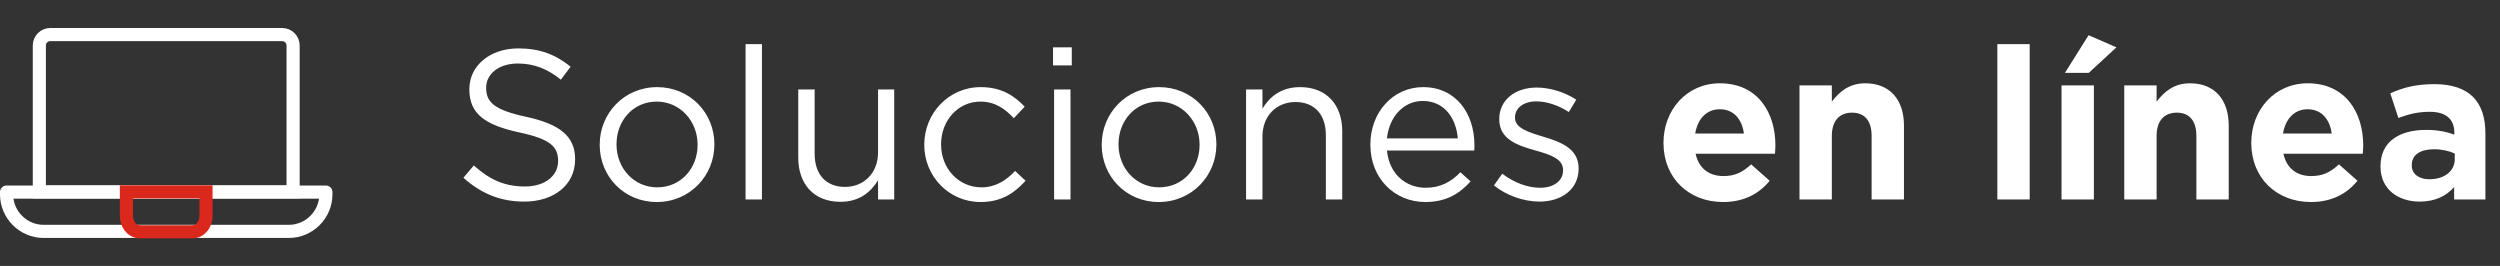 <svg width="188" height="20" viewBox="0 0 188 20" fill="none" xmlns="http://www.w3.org/2000/svg">
<rect x="0" y="0" width="188" height="20" fill="#333333" stroke="none"/>
<path d="M0.493 14.605C0.493 16.149 1.745 17.401 3.289 17.401H21.71C23.255 17.401 24.507 16.149 24.507 14.605V14.444H0.493V14.605Z" stroke="white" stroke-width="0.987" stroke-linecap="round" stroke-linejoin="round"/>
<path d="M2.958 3.421C2.958 2.967 3.326 2.599 3.781 2.599H21.219C21.673 2.599 22.041 2.967 22.041 3.421V14.428H2.958V3.421Z" stroke="white" stroke-width="0.987"/>
<path d="M10 14.428H9.507V14.921V16.252C9.507 16.781 9.857 17.431 10.533 17.431H14.463C15.134 17.431 15.493 16.787 15.493 16.252V14.921V14.428H15H10Z" stroke="#DA291C" stroke-width="0.987" stroke-miterlimit="10"/>
<path d="M39.424 15.16C41.648 15.16 43.248 13.912 43.248 11.992V11.96C43.248 10.248 42.096 9.336 39.6 8.792C37.136 8.264 36.56 7.672 36.56 6.616V6.584C36.56 5.576 37.488 4.776 38.944 4.776C40.096 4.776 41.136 5.144 42.176 5.992L42.912 5.016C41.776 4.104 40.608 3.64 38.976 3.64C36.848 3.64 35.296 4.936 35.296 6.696V6.728C35.296 8.568 36.48 9.4 39.056 9.96C41.408 10.456 41.968 11.048 41.968 12.088V12.12C41.968 13.224 40.976 14.024 39.472 14.024C37.92 14.024 36.8 13.496 35.632 12.44L34.848 13.368C36.192 14.568 37.648 15.16 39.424 15.16ZM49.386 15.192C51.882 15.192 53.722 13.208 53.722 10.872V10.84C53.722 8.504 51.898 6.552 49.418 6.552C46.922 6.552 45.098 8.536 45.098 10.872V10.904C45.098 13.24 46.906 15.192 49.386 15.192ZM49.418 14.088C47.674 14.088 46.362 12.648 46.362 10.872V10.84C46.362 9.096 47.594 7.64 49.386 7.64C51.13 7.64 52.458 9.096 52.458 10.872V10.904C52.458 12.648 51.21 14.088 49.418 14.088ZM56.066 15H57.298V3.32H56.066V15ZM63.197 15.176C64.621 15.176 65.469 14.456 66.029 13.56V15H67.245V6.728H66.029V11.464C66.029 13.016 64.957 14.056 63.549 14.056C62.093 14.056 61.261 13.096 61.261 11.56V6.728H60.029V11.864C60.029 13.832 61.197 15.176 63.197 15.176ZM73.745 15.192C75.297 15.192 76.289 14.52 77.121 13.592L76.337 12.856C75.681 13.56 74.865 14.088 73.809 14.088C72.081 14.088 70.769 12.664 70.769 10.872V10.84C70.769 9.064 72.049 7.64 73.729 7.64C74.849 7.64 75.585 8.2 76.241 8.888L77.057 8.024C76.289 7.208 75.313 6.552 73.745 6.552C71.329 6.552 69.505 8.536 69.505 10.872V10.904C69.505 13.224 71.329 15.192 73.745 15.192ZM79.189 4.92H80.597V3.56H79.189V4.92ZM79.269 15H80.501V6.728H79.269V15ZM87.136 15.192C89.632 15.192 91.472 13.208 91.472 10.872V10.84C91.472 8.504 89.648 6.552 87.168 6.552C84.672 6.552 82.848 8.536 82.848 10.872V10.904C82.848 13.24 84.656 15.192 87.136 15.192ZM87.168 14.088C85.424 14.088 84.112 12.648 84.112 10.872V10.84C84.112 9.096 85.344 7.64 87.136 7.64C88.88 7.64 90.208 9.096 90.208 10.872V10.904C90.208 12.648 88.96 14.088 87.168 14.088ZM93.704 15H94.936V10.264C94.936 8.712 95.992 7.672 97.416 7.672C98.872 7.672 99.704 8.632 99.704 10.168V15H100.936V9.864C100.936 7.896 99.768 6.552 97.768 6.552C96.344 6.552 95.48 7.272 94.936 8.168V6.728H93.704V15ZM107.18 15.192C108.748 15.192 109.756 14.568 110.588 13.64L109.82 12.952C109.148 13.656 108.348 14.12 107.212 14.12C105.74 14.12 104.476 13.112 104.299 11.32H110.86C110.876 11.176 110.876 11.08 110.876 10.92C110.876 8.504 109.468 6.552 107.02 6.552C104.732 6.552 103.052 8.472 103.052 10.856V10.888C103.052 13.448 104.908 15.192 107.18 15.192ZM104.299 10.408C104.46 8.792 105.548 7.592 106.988 7.592C108.636 7.592 109.5 8.904 109.628 10.408H104.299ZM115.768 15.16C117.416 15.16 118.712 14.248 118.712 12.68V12.648C118.712 11.16 117.336 10.664 116.056 10.28C114.952 9.944 113.928 9.64 113.928 8.856V8.824C113.928 8.136 114.552 7.624 115.528 7.624C116.328 7.624 117.208 7.928 117.976 8.424L118.536 7.496C117.688 6.936 116.568 6.584 115.56 6.584C113.928 6.584 112.744 7.528 112.744 8.952V8.984C112.744 10.504 114.184 10.952 115.48 11.32C116.568 11.624 117.544 11.944 117.544 12.776V12.808C117.544 13.608 116.824 14.12 115.832 14.12C114.856 14.12 113.864 13.736 112.968 13.064L112.344 13.944C113.272 14.696 114.584 15.16 115.768 15.16ZM129.574 15.192C131.126 15.192 132.278 14.584 133.078 13.592L131.686 12.36C131.014 12.984 130.422 13.24 129.606 13.24C128.518 13.24 127.75 12.664 127.51 11.56H133.478C133.494 11.336 133.51 11.112 133.51 10.92C133.51 8.488 132.198 6.264 129.334 6.264C126.838 6.264 125.094 8.28 125.094 10.728V10.76C125.094 13.384 126.998 15.192 129.574 15.192ZM127.478 10.04C127.67 8.936 128.326 8.216 129.334 8.216C130.358 8.216 130.998 8.952 131.142 10.04H127.478ZM135.322 15H137.754V10.216C137.754 9.064 138.346 8.472 139.274 8.472C140.202 8.472 140.746 9.064 140.746 10.216V15H143.178V9.448C143.178 7.48 142.106 6.264 140.266 6.264C139.034 6.264 138.314 6.92 137.754 7.64V6.424H135.322V15ZM150.2 15H152.632V3.32H150.2V15ZM155.028 15H157.46V6.424H155.028V15ZM155.284 5.48H157.076L159.156 3.56L157.06 2.648L155.284 5.48ZM159.744 15H162.176V10.216C162.176 9.064 162.768 8.472 163.696 8.472C164.624 8.472 165.168 9.064 165.168 10.216V15H167.6V9.448C167.6 7.48 166.528 6.264 164.688 6.264C163.456 6.264 162.736 6.92 162.176 7.64V6.424H159.744V15ZM173.777 15.192C175.329 15.192 176.481 14.584 177.281 13.592L175.889 12.36C175.217 12.984 174.625 13.24 173.809 13.24C172.721 13.24 171.953 12.664 171.713 11.56H177.681C177.697 11.336 177.713 11.112 177.713 10.92C177.713 8.488 176.401 6.264 173.537 6.264C171.041 6.264 169.297 8.28 169.297 10.728V10.76C169.297 13.384 171.201 15.192 173.777 15.192ZM171.681 10.04C171.873 8.936 172.529 8.216 173.537 8.216C174.561 8.216 175.201 8.952 175.345 10.04H171.681ZM181.958 15.16C183.141 15.16 183.958 14.728 184.55 14.072V15H186.902V10.024C186.902 8.872 186.614 7.928 185.974 7.288C185.366 6.68 184.406 6.328 183.078 6.328C181.622 6.328 180.694 6.6 179.75 7.016L180.358 8.872C181.142 8.584 181.798 8.408 182.726 8.408C183.942 8.408 184.566 8.968 184.566 9.976V10.12C183.958 9.912 183.334 9.768 182.47 9.768C180.438 9.768 179.014 10.632 179.014 12.504V12.536C179.014 14.232 180.342 15.16 181.958 15.16ZM182.694 13.48C181.91 13.48 181.366 13.096 181.366 12.44V12.408C181.366 11.64 182.006 11.224 183.046 11.224C183.638 11.224 184.182 11.352 184.598 11.544V11.976C184.598 12.856 183.83 13.48 182.694 13.48Z" fill="white"/>
</svg>
